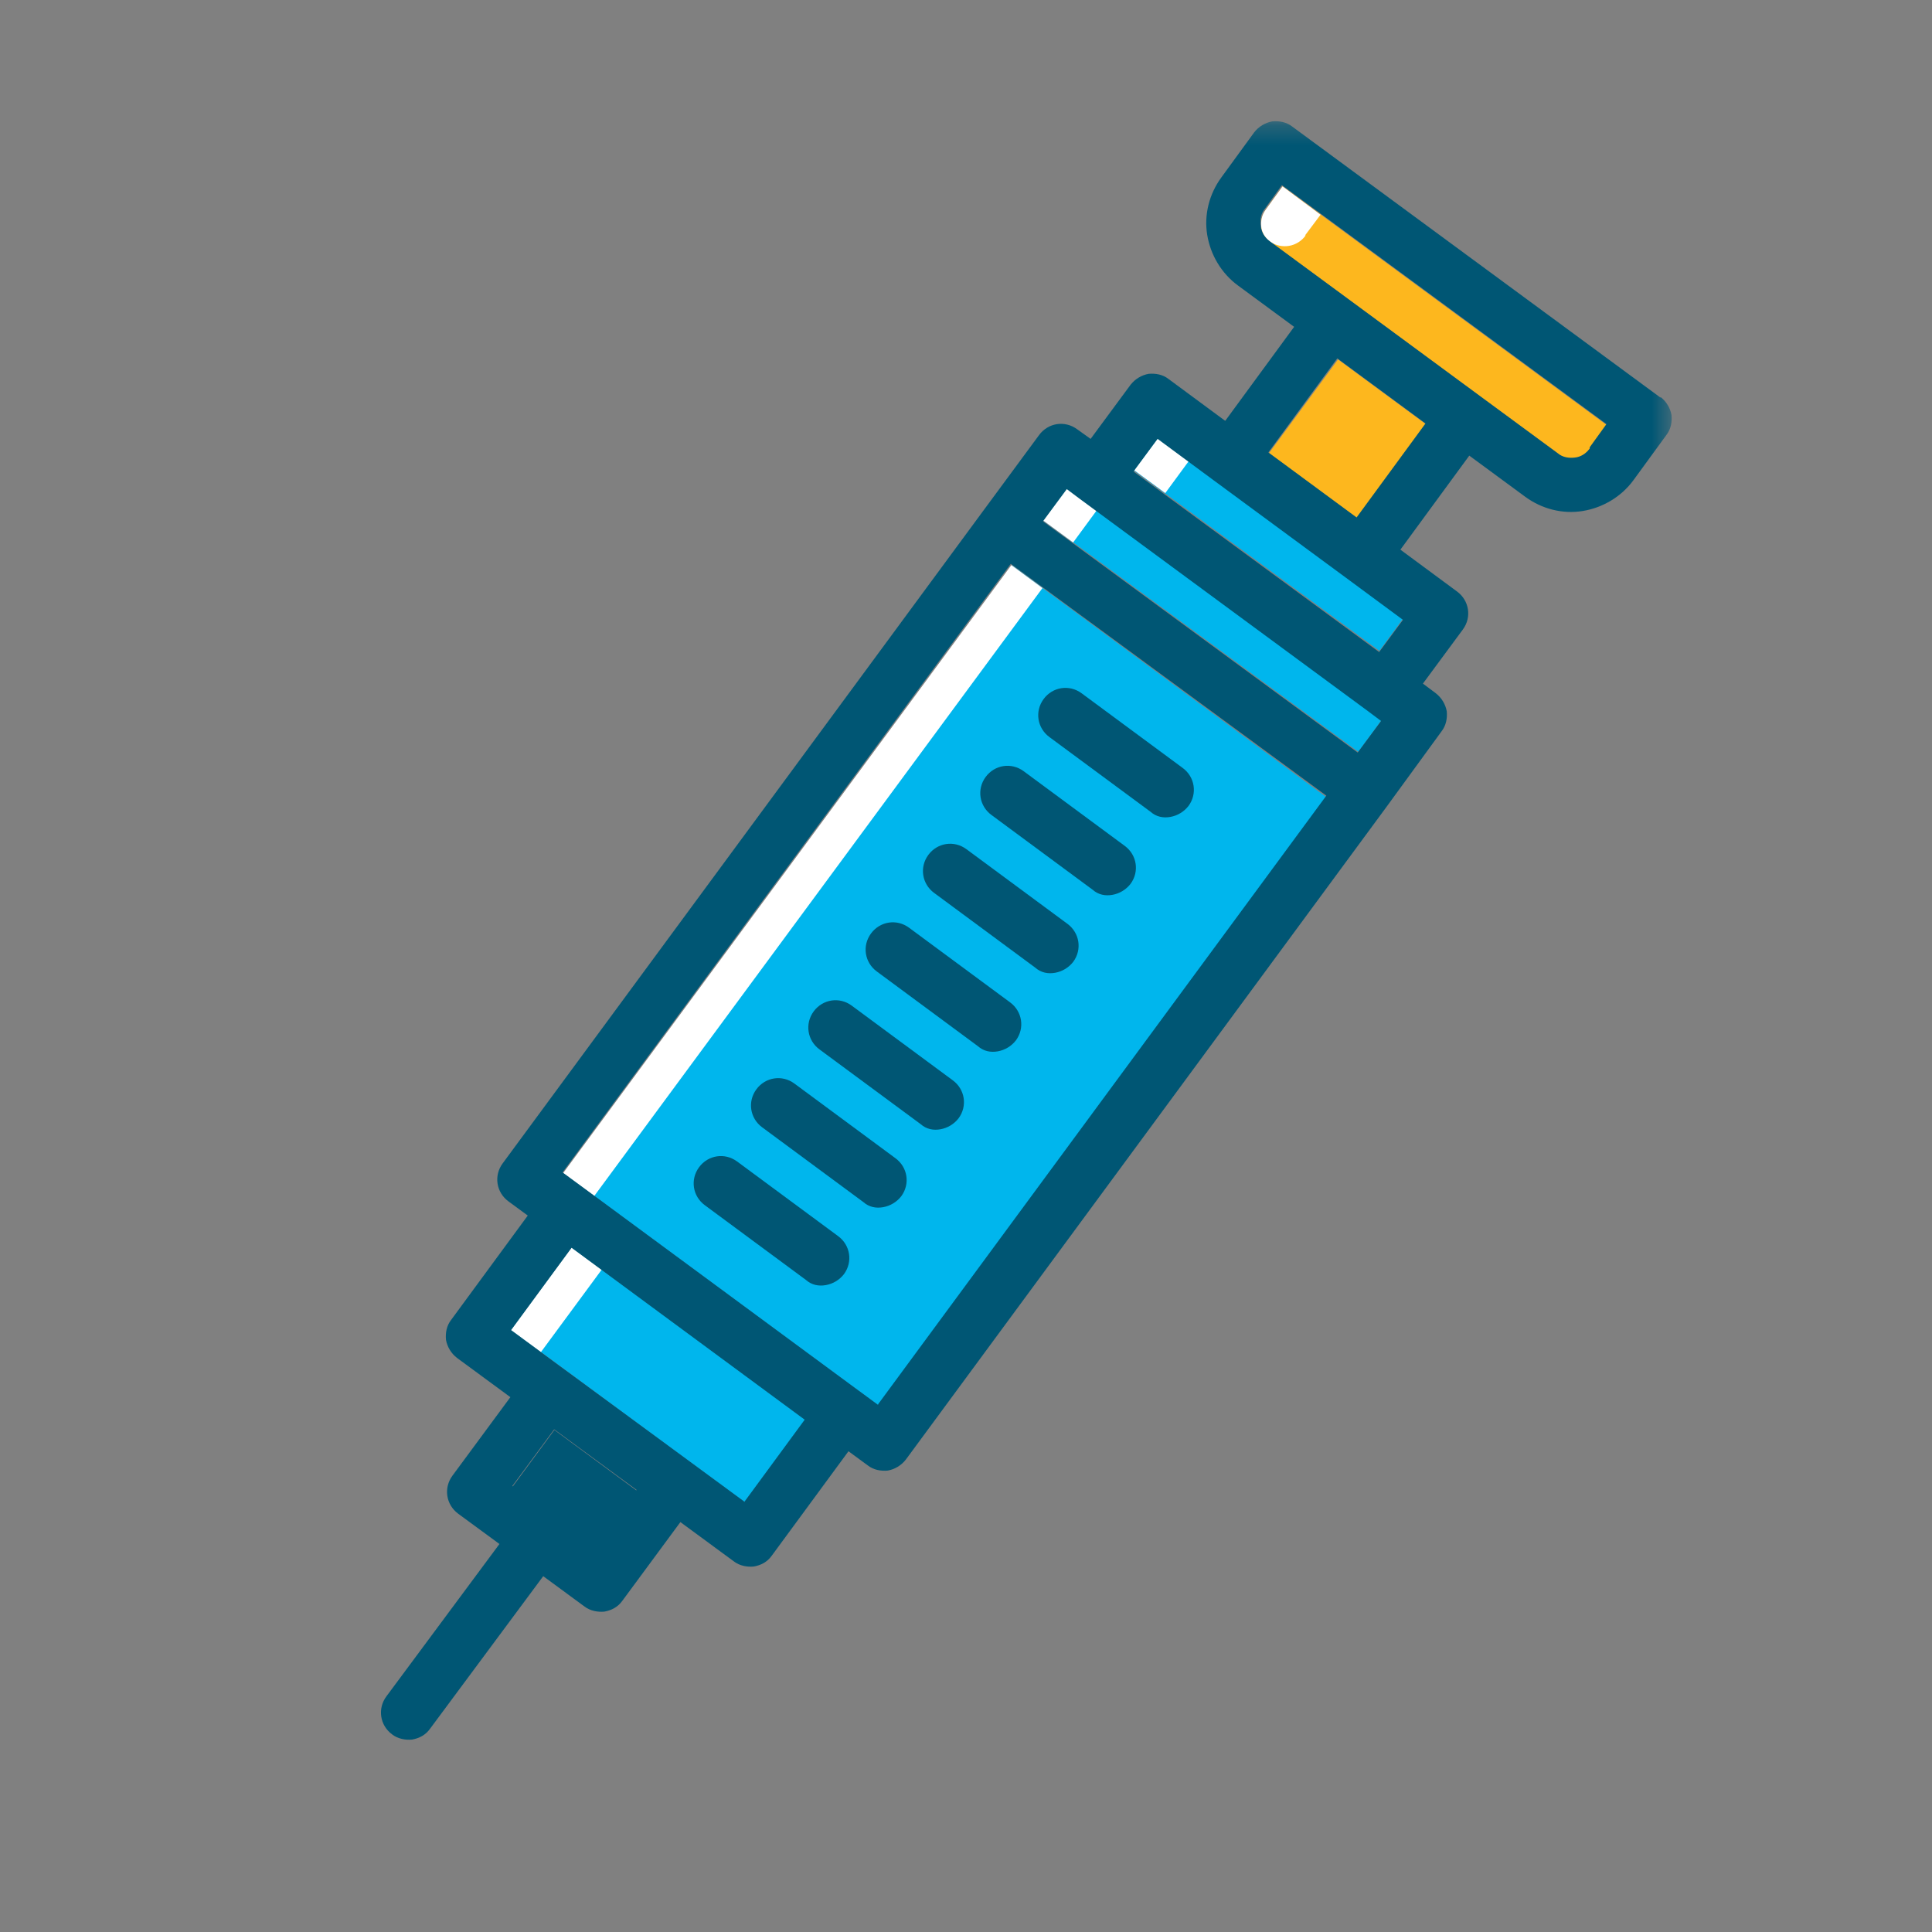 <svg width="100" height="100" viewBox="0 0 100 100" fill="none" xmlns="http://www.w3.org/2000/svg">
<rect x="0" y="0" width="100" height="100" fill="#808080" stroke="none"/>
<g clip-path="url(#clip0_1922_159174)">
<path d="M28.695 74.016L26.52 76.967L30.785 80.112L32.961 77.161L28.695 74.016Z" fill="#005674"/>
<path d="M29.604 64.58L26.459 68.846L38.532 77.747L41.678 73.481L29.604 64.58Z" fill="#00B6ED"/>
<path d="M29.588 64.569L26.443 68.835L28 69.982L31.145 65.716L29.588 64.569Z" fill="white"/>
<path d="M52.375 29.261L29.172 60.732L45.484 72.759L68.687 41.288L52.375 29.261Z" fill="#00B6ED"/>
<path d="M52.347 29.252L29.145 60.724L30.754 61.91L53.957 30.439L52.347 29.252Z" fill="white"/>
<path d="M55.194 25.25L53.971 26.916L70.304 38.914L71.528 37.249L55.194 25.25Z" fill="#00B6ED"/>
<path d="M55.184 25.248L53.961 26.914L55.546 28.078L56.769 26.413L55.184 25.248Z" fill="white"/>
<path d="M59.915 22.688L58.691 24.354L71.398 33.688L72.622 32.022L59.915 22.688Z" fill="#00B6ED"/>
<path d="M59.927 22.672L58.703 24.338L60.315 25.522L61.538 23.856L59.927 22.672Z" fill="white"/>
<path d="M69.256 18.604L65.676 23.46L70.237 26.823L73.817 21.966L69.256 18.604Z" fill="#FDB71E"/>
<mask id="mask0_1922_159174" style="mask-type:luminance" maskUnits="userSpaceOnUse" x="13" y="6" width="74" height="93">
<path d="M86.549 6.283H13.449V98.617H86.549V6.283Z" fill="white"/>
</mask>
<g mask="url(#mask0_1922_159174)">
<path d="M83.184 22.016L66.384 9.649L65.517 10.849C65.317 11.116 65.25 11.416 65.284 11.749C65.317 12.049 65.484 12.349 65.75 12.516L81.35 24.016C81.717 23.849 82.05 23.583 82.284 23.216L83.15 22.016H83.184Z" fill="#FDB71E"/>
<path d="M67.55 12.183L68.35 11.116L66.384 9.649L65.517 10.849C65.317 11.116 65.25 11.416 65.284 11.749C65.317 12.049 65.484 12.316 65.75 12.516C66.35 12.916 67.15 12.783 67.584 12.183" fill="white"/>
<path d="M60.583 42.283C60.217 42.35 59.85 42.283 59.55 42.016L54.317 38.15C53.683 37.683 53.55 36.816 54.017 36.183C54.483 35.55 55.35 35.416 55.983 35.883L61.217 39.75C61.85 40.216 61.983 41.083 61.517 41.716C61.283 42.016 60.95 42.216 60.583 42.283Z" fill="#005674"/>
<path d="M57.583 46.316C57.217 46.383 56.85 46.316 56.55 46.049L51.317 42.183C50.683 41.716 50.55 40.849 51.017 40.216C51.483 39.583 52.35 39.449 52.983 39.916L58.217 43.783C58.85 44.249 58.983 45.116 58.517 45.749C58.283 46.049 57.95 46.249 57.583 46.316Z" fill="#005674"/>
<path d="M54.617 50.35C54.25 50.417 53.883 50.35 53.583 50.084L48.35 46.217C47.717 45.75 47.583 44.884 48.05 44.25C48.517 43.617 49.383 43.484 50.017 43.95L55.25 47.817C55.883 48.284 56.017 49.15 55.55 49.784C55.317 50.084 54.983 50.284 54.617 50.35Z" fill="#005674"/>
<path d="M51.65 54.417C51.283 54.483 50.916 54.417 50.616 54.15L45.383 50.283C44.75 49.817 44.616 48.95 45.083 48.317C45.55 47.683 46.416 47.55 47.05 48.017L52.283 51.883C52.916 52.35 53.05 53.217 52.583 53.85C52.35 54.15 52.016 54.35 51.65 54.417Z" fill="#005674"/>
<path d="M48.683 58.45C48.316 58.517 47.95 58.45 47.65 58.183L42.416 54.317C41.783 53.85 41.65 52.983 42.116 52.35C42.583 51.717 43.45 51.583 44.083 52.05L49.316 55.917C49.95 56.383 50.083 57.25 49.616 57.883C49.383 58.183 49.05 58.383 48.683 58.45Z" fill="#005674"/>
<path d="M45.716 62.483C45.349 62.55 44.983 62.483 44.683 62.216L39.45 58.35C38.816 57.883 38.683 57.016 39.15 56.383C39.616 55.75 40.483 55.616 41.116 56.083L46.349 59.95C46.983 60.416 47.116 61.283 46.65 61.916C46.416 62.216 46.083 62.416 45.716 62.483Z" fill="#005674"/>
<path d="M42.749 66.516C42.383 66.583 42.016 66.516 41.716 66.25L36.483 62.383C35.849 61.916 35.716 61.05 36.183 60.416C36.649 59.783 37.516 59.65 38.149 60.116L43.383 63.983C44.016 64.45 44.149 65.316 43.683 65.95C43.449 66.25 43.116 66.45 42.749 66.516Z" fill="#005674"/>
<path d="M82.284 23.217C82.084 23.483 81.817 23.65 81.517 23.683C81.217 23.717 80.884 23.683 80.617 23.45L76.584 20.483L69.751 15.45L65.717 12.483C65.451 12.283 65.284 12.017 65.251 11.683C65.217 11.383 65.251 11.05 65.484 10.783L66.35 9.583L83.15 21.95L82.284 23.15V23.217ZM70.217 26.783L65.65 23.417L69.217 18.55L73.784 21.917L70.217 26.783ZM58.684 24.383L59.917 22.717L62.85 24.883L69.684 29.917L72.617 32.083L71.384 33.75L58.684 24.417V24.383ZM70.317 38.983L53.984 26.983L55.217 25.317L55.884 25.817L70.817 36.817L71.484 37.317L70.251 38.983H70.317ZM45.45 72.717L44.45 71.983L30.117 61.417L29.117 60.683L52.317 29.183L68.65 41.183L45.45 72.683V72.717ZM38.517 77.717L35.751 75.683L29.217 70.883L26.451 68.85L29.584 64.583L41.651 73.483L38.517 77.75V77.717ZM30.784 80.05L28.651 78.483L26.517 76.917L28.684 73.983L32.95 77.117L30.784 80.05ZM85.951 20.583L66.884 6.55C66.584 6.317 66.217 6.25 65.85 6.283C65.484 6.35 65.15 6.55 64.917 6.85L63.217 9.183C62.584 10.05 62.317 11.117 62.484 12.15C62.651 13.183 63.217 14.15 64.084 14.783L66.984 16.917L63.417 21.783L60.484 19.617C60.184 19.383 59.817 19.317 59.45 19.35C59.084 19.417 58.751 19.617 58.517 19.917L56.45 22.717L55.751 22.217C55.117 21.75 54.251 21.883 53.784 22.517L50.884 26.45L26.017 60.217C25.55 60.85 25.684 61.717 26.317 62.183L27.317 62.917L23.351 68.317C23.117 68.617 23.05 68.983 23.084 69.35C23.151 69.717 23.351 70.05 23.651 70.283L26.417 72.317L23.417 76.383C22.951 77.017 23.084 77.883 23.717 78.35L25.851 79.917L19.997 87.807C19.53 88.44 19.664 89.307 20.297 89.773C20.597 90.007 20.997 90.073 21.331 90.04C21.697 89.973 22.03 89.807 22.264 89.473L28.117 81.583L30.25 83.15C30.55 83.383 30.951 83.45 31.284 83.417C31.651 83.35 31.984 83.183 32.217 82.85L35.217 78.783L37.984 80.817C38.284 81.05 38.684 81.117 39.017 81.083C39.384 81.017 39.717 80.85 39.95 80.517L43.917 75.117L44.917 75.85C45.217 76.083 45.584 76.15 45.95 76.117C46.317 76.05 46.651 75.85 46.884 75.55L71.751 41.783L74.617 37.85C74.85 37.55 74.917 37.183 74.884 36.817C74.817 36.45 74.617 36.117 74.317 35.883L73.65 35.383L75.717 32.583C76.184 31.95 76.05 31.083 75.417 30.617L72.484 28.45L76.05 23.583L78.951 25.717C79.817 26.35 80.884 26.617 81.917 26.45C82.951 26.283 83.917 25.717 84.55 24.85L86.251 22.517C86.484 22.217 86.55 21.85 86.517 21.483C86.451 21.117 86.251 20.783 85.951 20.55" fill="#005674"/>
</g>
</g>
<defs>
<clipPath id="clip0_1922_159174">
<rect width="100" height="100" fill="white"/>
</clipPath>
</defs>
</svg>
